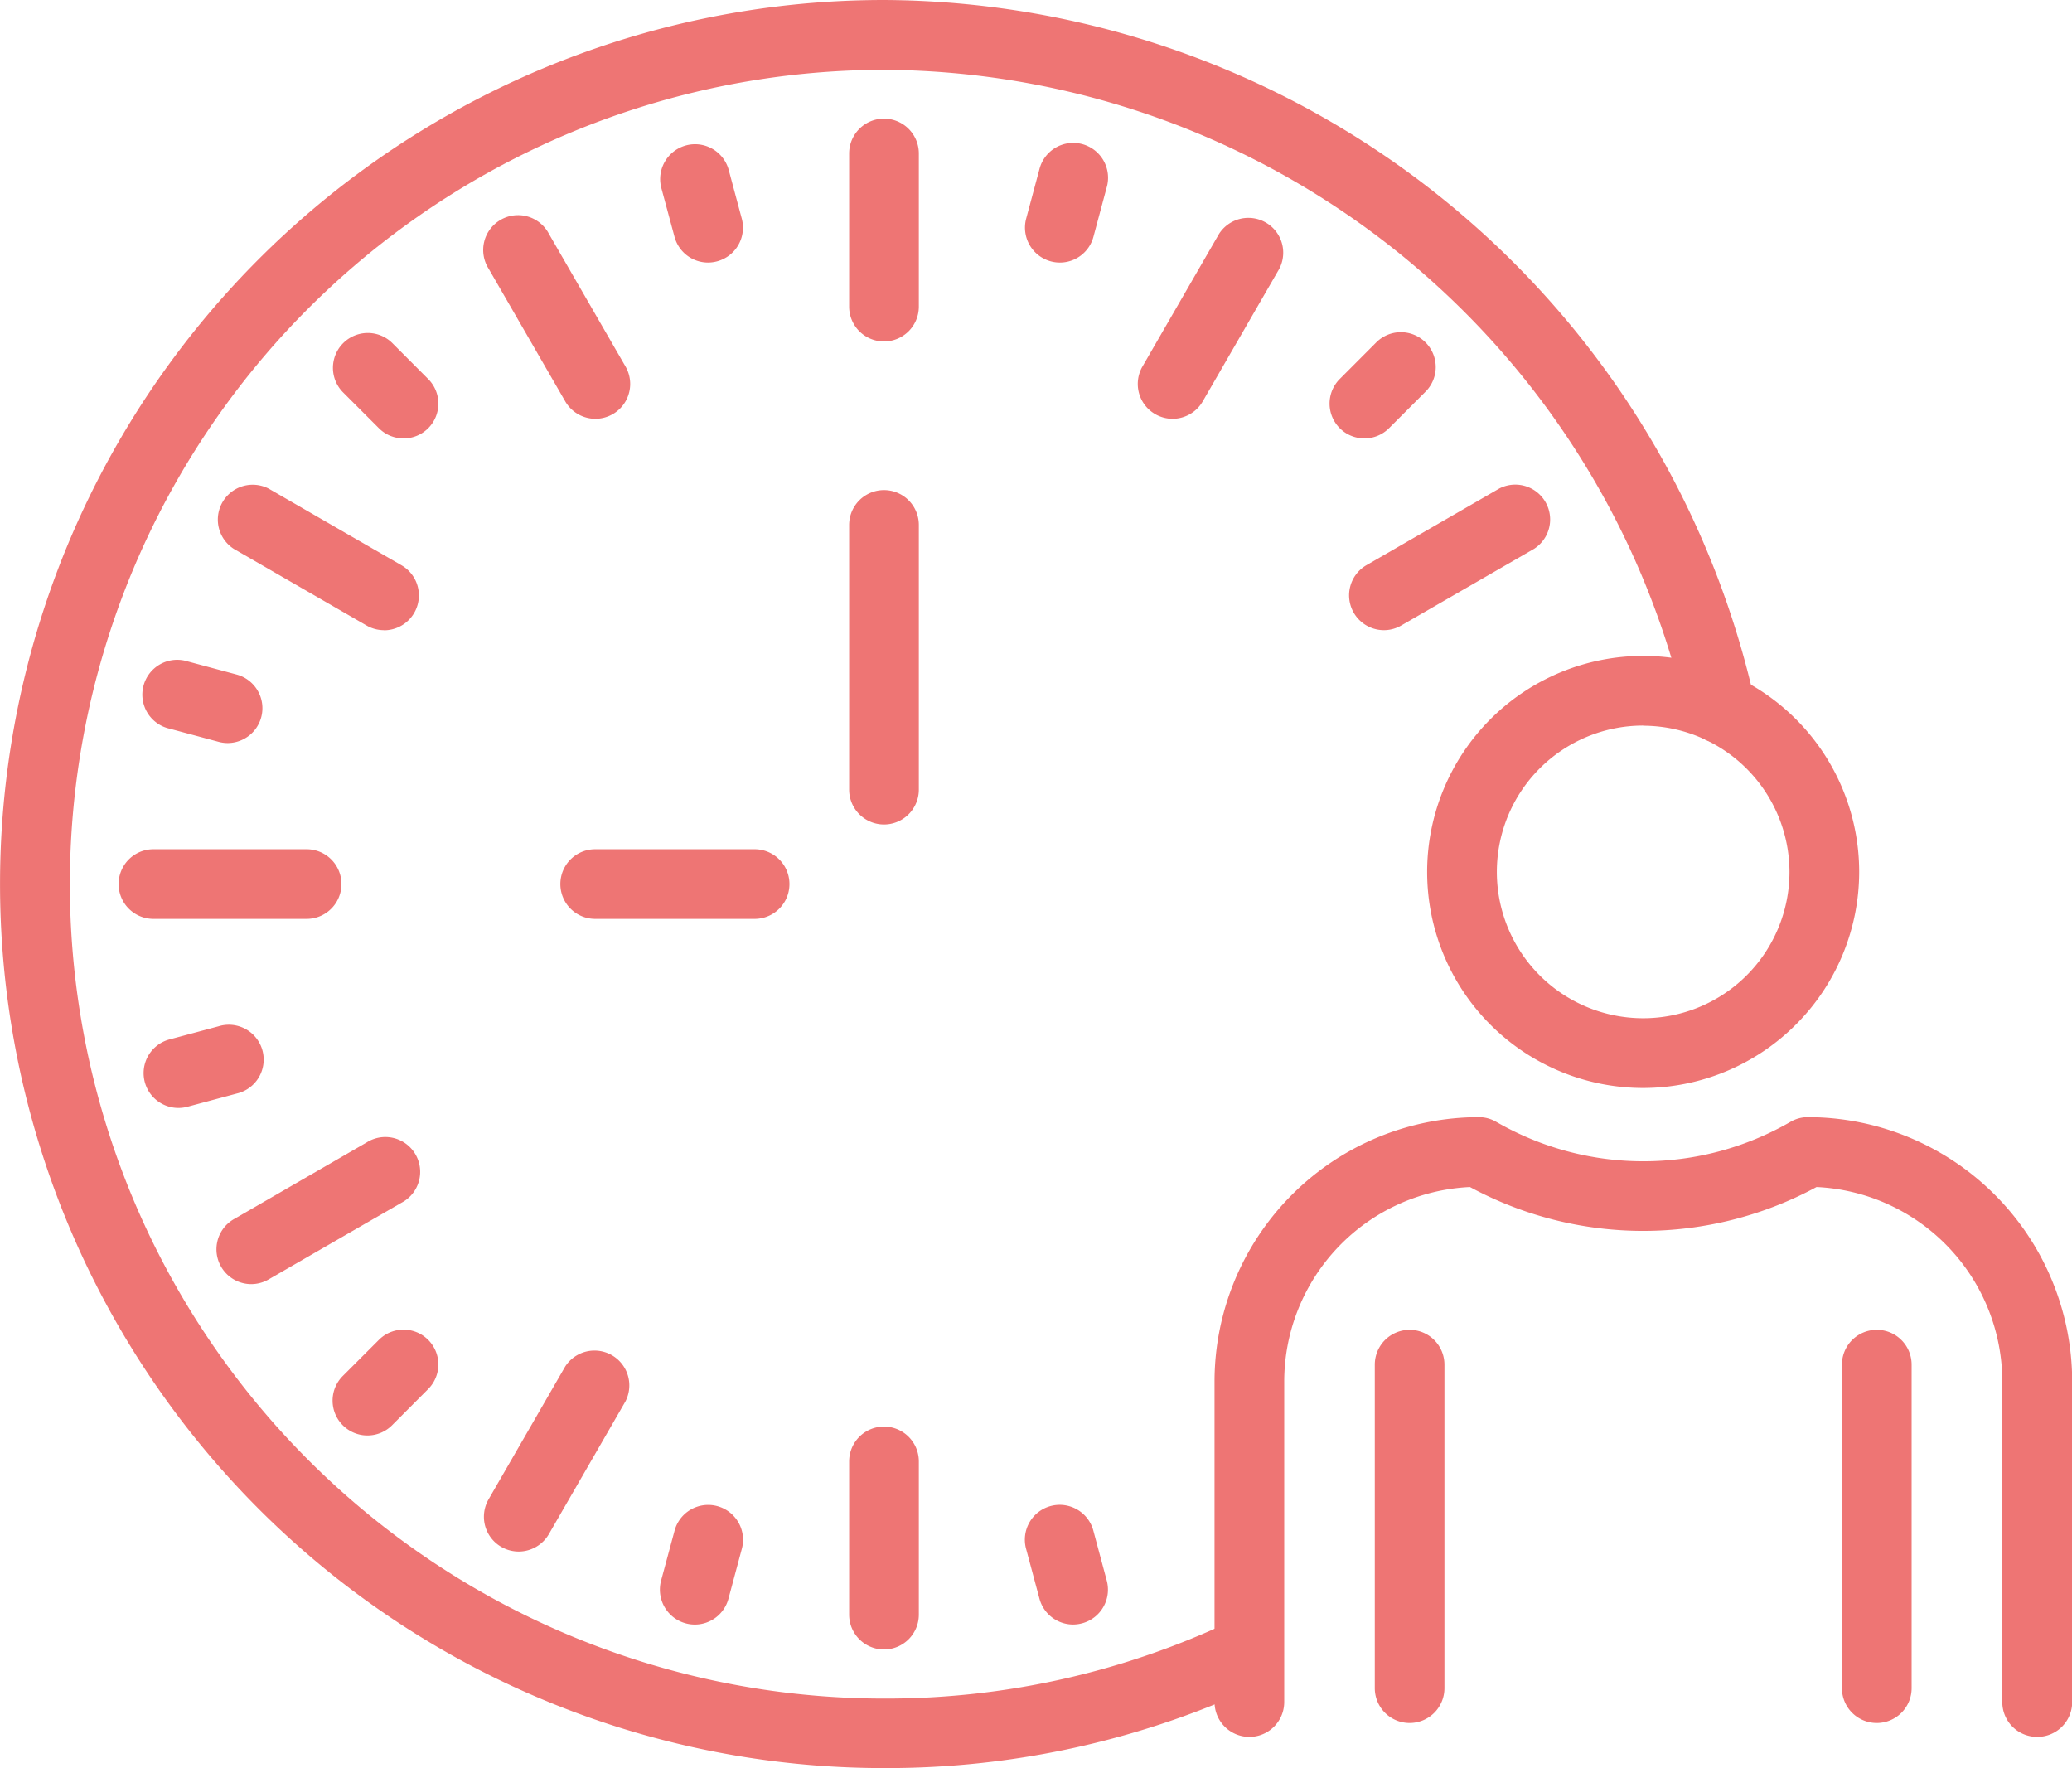 <svg xmlns="http://www.w3.org/2000/svg" width="55" height="46.928" viewBox="0 0 55 46.928"><g transform="translate(-323.502 -158.045)"><path d="M339.19,166.022a.925.925,0,0,1-.925-.925v-4.064a.925.925,0,1,1,1.85,0V165.1A.925.925,0,0,1,339.19,166.022Z" transform="translate(7.777 1.086)" fill="#ee7574"/><path d="M334.874,167.179a.925.925,0,0,1-.8-.463l-2.032-3.519a.925.925,0,1,1,1.6-.925l2.032,3.519a.925.925,0,0,1-.8,1.388Z" transform="translate(4.432 1.982)" fill="#ee7574"/><path d="M331.71,170.34a.917.917,0,0,1-.461-.124l-3.521-2.032a.925.925,0,0,1,.925-1.6l3.521,2.032a.925.925,0,0,1-.464,1.727Z" transform="translate(1.983 4.431)" fill="#ee7574"/><path d="M330.555,174.657h-4.066a.924.924,0,1,1,0-1.849h4.066a.924.924,0,1,1,0,1.849Z" transform="translate(1.086 7.777)" fill="#ee7574"/><path d="M328.191,181.708a.924.924,0,0,1-.463-1.725l3.521-2.034a.925.925,0,1,1,.925,1.6l-3.521,2.032A.926.926,0,0,1,328.191,181.708Z" transform="translate(1.983 10.42)" fill="#ee7574"/><path d="M332.839,186.871a.924.924,0,0,1-.8-1.386l2.032-3.522a.925.925,0,0,1,1.6.925l-2.032,3.521A.928.928,0,0,1,332.839,186.871Z" transform="translate(4.432 12.355)" fill="#ee7574"/><path d="M339.19,188.761a.925.925,0,0,1-.925-.925V183.77a.925.925,0,1,1,1.85,0v4.066A.925.925,0,0,1,339.19,188.761Z" transform="translate(7.777 13.064)" fill="#ee7574"/><path d="M347.885,170.34a.925.925,0,0,1-.464-1.727l3.521-2.032a.925.925,0,0,1,.925,1.6l-3.521,2.032A.917.917,0,0,1,347.885,170.34Z" transform="translate(12.356 4.431)" fill="#ee7574"/><path d="M344.208,167.179a.925.925,0,0,1-.8-1.388l2.032-3.519a.925.925,0,0,1,1.6.925l-2.032,3.519A.925.925,0,0,1,344.208,167.179Z" transform="translate(10.42 1.982)" fill="#ee7574"/><path d="M336.253,163.7a.923.923,0,0,1-.892-.686l-.353-1.308a.926.926,0,0,1,1.788-.481l.351,1.308a.926.926,0,0,1-.653,1.134A.944.944,0,0,1,336.253,163.7Z" transform="translate(6.045 1.314)" fill="#ee7574"/><path d="M331.168,166.635a.921.921,0,0,1-.654-.27l-.959-.959a.925.925,0,0,1,1.308-1.308l.957.959a.924.924,0,0,1-.653,1.579Z" transform="translate(3.046 3.046)" fill="#ee7574"/><path d="M328.232,171.722a.925.925,0,0,1-.24-.032l-1.308-.351a.925.925,0,1,1,.478-1.786l1.308.351a.925.925,0,0,1-.238,1.818Z" transform="translate(1.314 6.045)" fill="#ee7574"/><path d="M326.922,178.065a.925.925,0,0,1-.238-1.818l1.308-.35a.925.925,0,1,1,.478,1.786l-1.308.351A.93.93,0,0,1,326.922,178.065Z" transform="translate(1.314 9.387)" fill="#ee7574"/><path d="M330.209,183.969a.925.925,0,0,1-.654-1.579l.959-.959a.924.924,0,1,1,1.307,1.307l-.957.959A.923.923,0,0,1,330.209,183.969Z" transform="translate(3.046 12.176)" fill="#ee7574"/><path d="M335.9,187.377a.928.928,0,0,1-.895-1.166l.353-1.308a.925.925,0,1,1,1.786.481l-.351,1.308A.925.925,0,0,1,335.9,187.377Z" transform="translate(6.045 13.787)" fill="#ee7574"/><path d="M342.6,187.377a.925.925,0,0,1-.893-.686l-.351-1.308a.925.925,0,1,1,1.786-.481l.351,1.308a.925.925,0,0,1-.652,1.134A.945.945,0,0,1,342.6,187.377Z" transform="translate(9.387 13.786)" fill="#ee7574"/><path d="M347.543,166.635a.924.924,0,0,1-.653-1.579l.957-.959a.925.925,0,1,1,1.308,1.308l-.959.959A.921.921,0,0,1,347.543,166.635Z" transform="translate(12.177 3.046)" fill="#ee7574"/><path d="M342.249,163.7a.927.927,0,0,1-.895-1.166l.351-1.308a.925.925,0,1,1,1.786.481l-.351,1.308A.923.923,0,0,1,342.249,163.7Z" transform="translate(9.387 1.314)" fill="#ee7574"/><path d="M346.967,204.973a23.464,23.464,0,1,1,0-46.928,23.8,23.8,0,0,1,23.112,18.6.925.925,0,1,1-1.808.4,21.939,21.939,0,0,0-21.3-17.146,21.614,21.614,0,0,0,0,43.229,21.416,21.416,0,0,0,9.261-2.078.925.925,0,0,1,.792,1.672A23.259,23.259,0,0,1,346.967,204.973Z" fill="#ee7574"/><path d="M339.19,175.44a.925.925,0,0,1-.925-.925V167.49a.925.925,0,1,1,1.85,0v7.025A.925.925,0,0,1,339.19,175.44Z" transform="translate(7.777 4.488)" fill="#ee7574"/><path d="M338.4,174.657h-4.232a.924.924,0,1,1,0-1.849H338.4a.924.924,0,1,1,0,1.849Z" transform="translate(5.133 7.777)" fill="#ee7574"/><path d="M354.048,180.915a5.734,5.734,0,1,1,5.734-5.735A5.741,5.741,0,0,1,354.048,180.915Zm0-9.619a3.884,3.884,0,1,0,3.884,3.884A3.889,3.889,0,0,0,354.048,171.3Z" transform="translate(13.071 6.007)" fill="#ee7574"/><path d="M356.451,191.6a.925.925,0,0,1-.925-.925v-8.585a.925.925,0,1,1,1.85,0v8.585A.925.925,0,0,1,356.451,191.6Z" transform="translate(16.869 12.176)" fill="#ee7574"/><path d="M348.329,191.6a.925.925,0,0,1-.925-.925v-8.585a.924.924,0,1,1,1.849,0v8.585A.924.924,0,0,1,348.329,191.6Z" transform="translate(12.591 12.176)" fill="#ee7574"/><path d="M366.455,193.915a.923.923,0,0,1-.924-.925v-8.509a5.174,5.174,0,0,0-4.931-5.16,9.668,9.668,0,0,1-9.2,0,5.172,5.172,0,0,0-4.93,5.16v8.509a.925.925,0,1,1-1.85,0v-8.509a7.024,7.024,0,0,1,7.016-7.015.911.911,0,0,1,.467.128,7.809,7.809,0,0,0,7.8,0,.911.911,0,0,1,.467-.128,7.023,7.023,0,0,1,7.016,7.015v8.509A.925.925,0,0,1,366.455,193.915Z" transform="translate(11.121 10.23)" fill="#ee7574"/></g></svg>